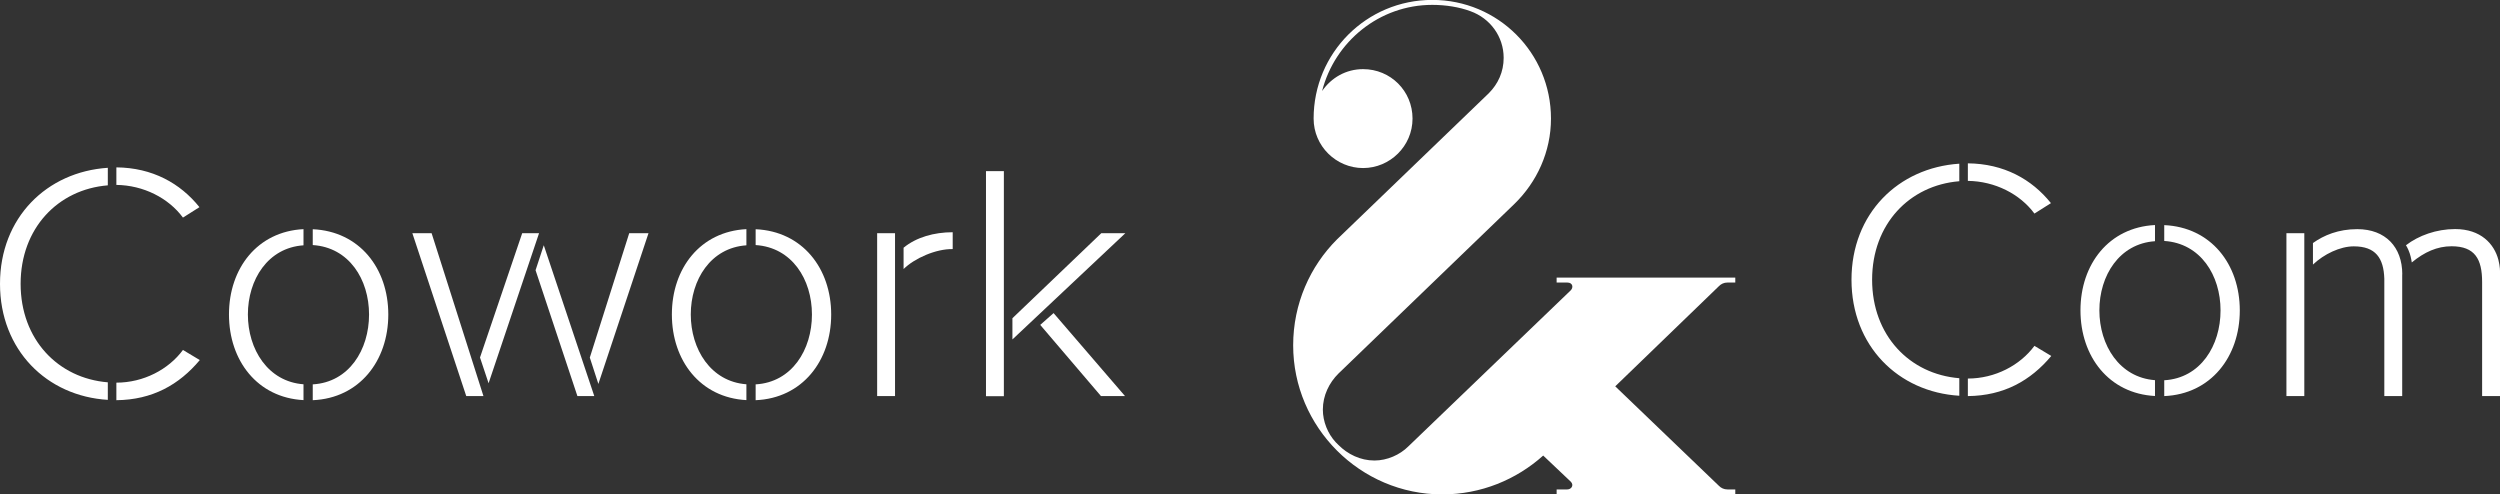 <?xml version="1.0" encoding="UTF-8"?>
<svg xmlns="http://www.w3.org/2000/svg" id="Calque_1" data-name="Calque 1" viewBox="0 0 292.17 57.78">
  <rect x="0" y="0" width="292.17" height="57.78" fill="#333333" stroke="none"/>
  <defs>
    <style>
      .cls-1 {
        fill: #fff;
        stroke-width: 0px;
      }
    </style>
  </defs>
  <path class="cls-1" d="M12.6,44.68v2.05c-7.14-.43-12.6-5.83-12.6-13.56s5.46-13.09,12.6-13.56v2.05c-5.82.47-10.19,5.01-10.19,11.51s4.37,11.04,10.19,11.51ZM13.6,21.61v-2.05c4.21.04,7.46,1.85,9.71,4.65l-1.93,1.22c-1.69-2.29-4.61-3.78-7.78-3.82ZM13.6,46.77v-2.05c3.17,0,6.1-1.54,7.78-3.82l1.97,1.18c-2.41,2.88-5.54,4.65-9.75,4.69Z"></path>
  <path class="cls-1" d="M35.47,26.78v1.89c-4.17.28-6.5,4.02-6.5,8.08s2.33,7.85,6.5,8.16v1.85c-5.38-.28-8.71-4.61-8.71-10.01s3.33-9.7,8.71-9.97ZM36.55,46.77v-1.85c4.25-.24,6.58-4.06,6.58-8.16s-2.33-7.85-6.58-8.12v-1.85c5.46.24,8.83,4.57,8.83,9.97s-3.37,9.78-8.83,10.01Z"></path>
  <path class="cls-1" d="M48.19,27.25h2.25l6.06,19.04h-2.01l-6.3-19.04ZM56.09,41.8l4.94-14.55h1.97l-5.9,17.54-1-3ZM69.45,46.29h-1.97l-4.89-14.71.96-2.92,5.9,17.62ZM73.54,27.25h2.25l-5.86,17.62-1-3.08,4.61-14.55Z"></path>
  <path class="cls-1" d="M87.23,26.78v1.89c-4.17.28-6.5,4.02-6.5,8.08s2.33,7.85,6.5,8.16v1.85c-5.38-.28-8.71-4.61-8.71-10.01s3.33-9.7,8.71-9.97ZM88.31,46.77v-1.85c4.25-.24,6.58-4.06,6.58-8.16s-2.33-7.85-6.58-8.12v-1.85c5.46.24,8.83,4.57,8.83,9.97s-3.37,9.78-8.83,10.01Z"></path>
  <path class="cls-1" d="M104.6,27.25v19.04h-2.09v-19.04h2.09ZM105.6,31.43v-2.48c1.48-1.22,3.57-1.81,5.74-1.81v1.97c-1.93-.04-4.45,1.06-5.74,2.33Z"></path>
  <path class="cls-1" d="M115.23,20h2.09v26.3h-2.09v-26.3ZM128.71,27.25h2.81l-13.2,12.42v-2.48l10.39-9.94ZM123.13,36.59l8.35,9.7h-2.81l-7.1-8.32,1.56-1.38Z"></path>
  <path class="cls-1" d="M228.98,44.2v2.05c-7.14-.43-12.6-5.83-12.6-13.56s5.46-13.09,12.6-13.56v2.05c-5.82.47-10.19,5.01-10.19,11.51s4.37,11.04,10.19,11.51ZM229.98,21.14v-2.05c4.21.04,7.46,1.85,9.71,4.65l-1.93,1.22c-1.69-2.29-4.61-3.78-7.78-3.82ZM229.98,46.29v-2.05c3.17,0,6.1-1.54,7.78-3.82l1.97,1.18c-2.41,2.88-5.54,4.65-9.75,4.69Z"></path>
  <path class="cls-1" d="M251.85,26.3v1.89c-4.17.28-6.5,4.02-6.5,8.08s2.33,7.85,6.5,8.16v1.85c-5.38-.28-8.71-4.61-8.71-10.01s3.33-9.7,8.71-9.97ZM252.93,46.29v-1.85c4.25-.24,6.58-4.06,6.58-8.16s-2.33-7.85-6.58-8.12v-1.85c5.46.24,8.83,4.57,8.83,9.97s-3.37,9.78-8.83,10.01Z"></path>
  <path class="cls-1" d="M267.21,27.25h2.09v19.04h-2.09v-19.04ZM280.74,32.06v14.23h-2.09v-13.72c-.08-2.4-1-3.78-3.57-3.78-1.6,0-3.49.91-4.77,2.13v-2.52c1.28-.91,2.97-1.62,5.18-1.62,3.29,0,5.26,2.09,5.26,5.28ZM292.17,31.86v14.43h-2.09v-13.33c0-2.68-.84-4.18-3.57-4.18-1.68,0-3.17.67-4.65,1.89,0,0-.08-.59-.24-1.06-.2-.59-.44-.95-.44-.95,1.48-1.14,3.57-1.89,5.74-1.89,3.01,0,4.57,1.73,5.06,3.59.04.16.2.79.2,1.5Z"></path>
  <path class="cls-1" d="M201.89,33.02h.91v-.58h-20.88v.58h1.24c.66,0,.74.58.41.91l-18.98,18.24c-.99.99-2.48,1.65-3.96,1.65-1.65,0-3.14-.74-4.21-1.82-.08-.08-.25-.25-.33-.33-.91-.99-1.49-2.39-1.49-3.8,0-1.65.74-3.14,1.82-4.21l20.55-19.81c2.64-2.56,4.29-6.11,4.29-9.99,0-7.68-6.19-13.87-13.87-13.87s-13.87,6.19-13.87,13.87c0,3.22,2.64,5.78,5.78,5.78s5.78-2.56,5.78-5.78-2.56-5.78-5.78-5.78c-1.98,0-3.71.99-4.79,2.56,1.49-5.78,6.69-10.07,12.88-10.07,1.57,0,3.14.25,4.46.74,2.31.83,3.88,2.97,3.88,5.45,0,1.65-.66,3.05-1.73,4.13l-17.75,17.09c-3.14,3.14-5.12,7.51-5.12,12.38,0,9.57,7.84,17.42,17.42,17.42,4.54,0,8.67-1.73,11.8-4.54l3.22,3.05c.41.41.08.91-.41.91h-1.24v.58h20.88v-.58h-.91c-.41,0-.74-.16-.99-.41l-12.13-11.64,12.13-11.72c.25-.25.58-.41.99-.41"></path>
</svg>

